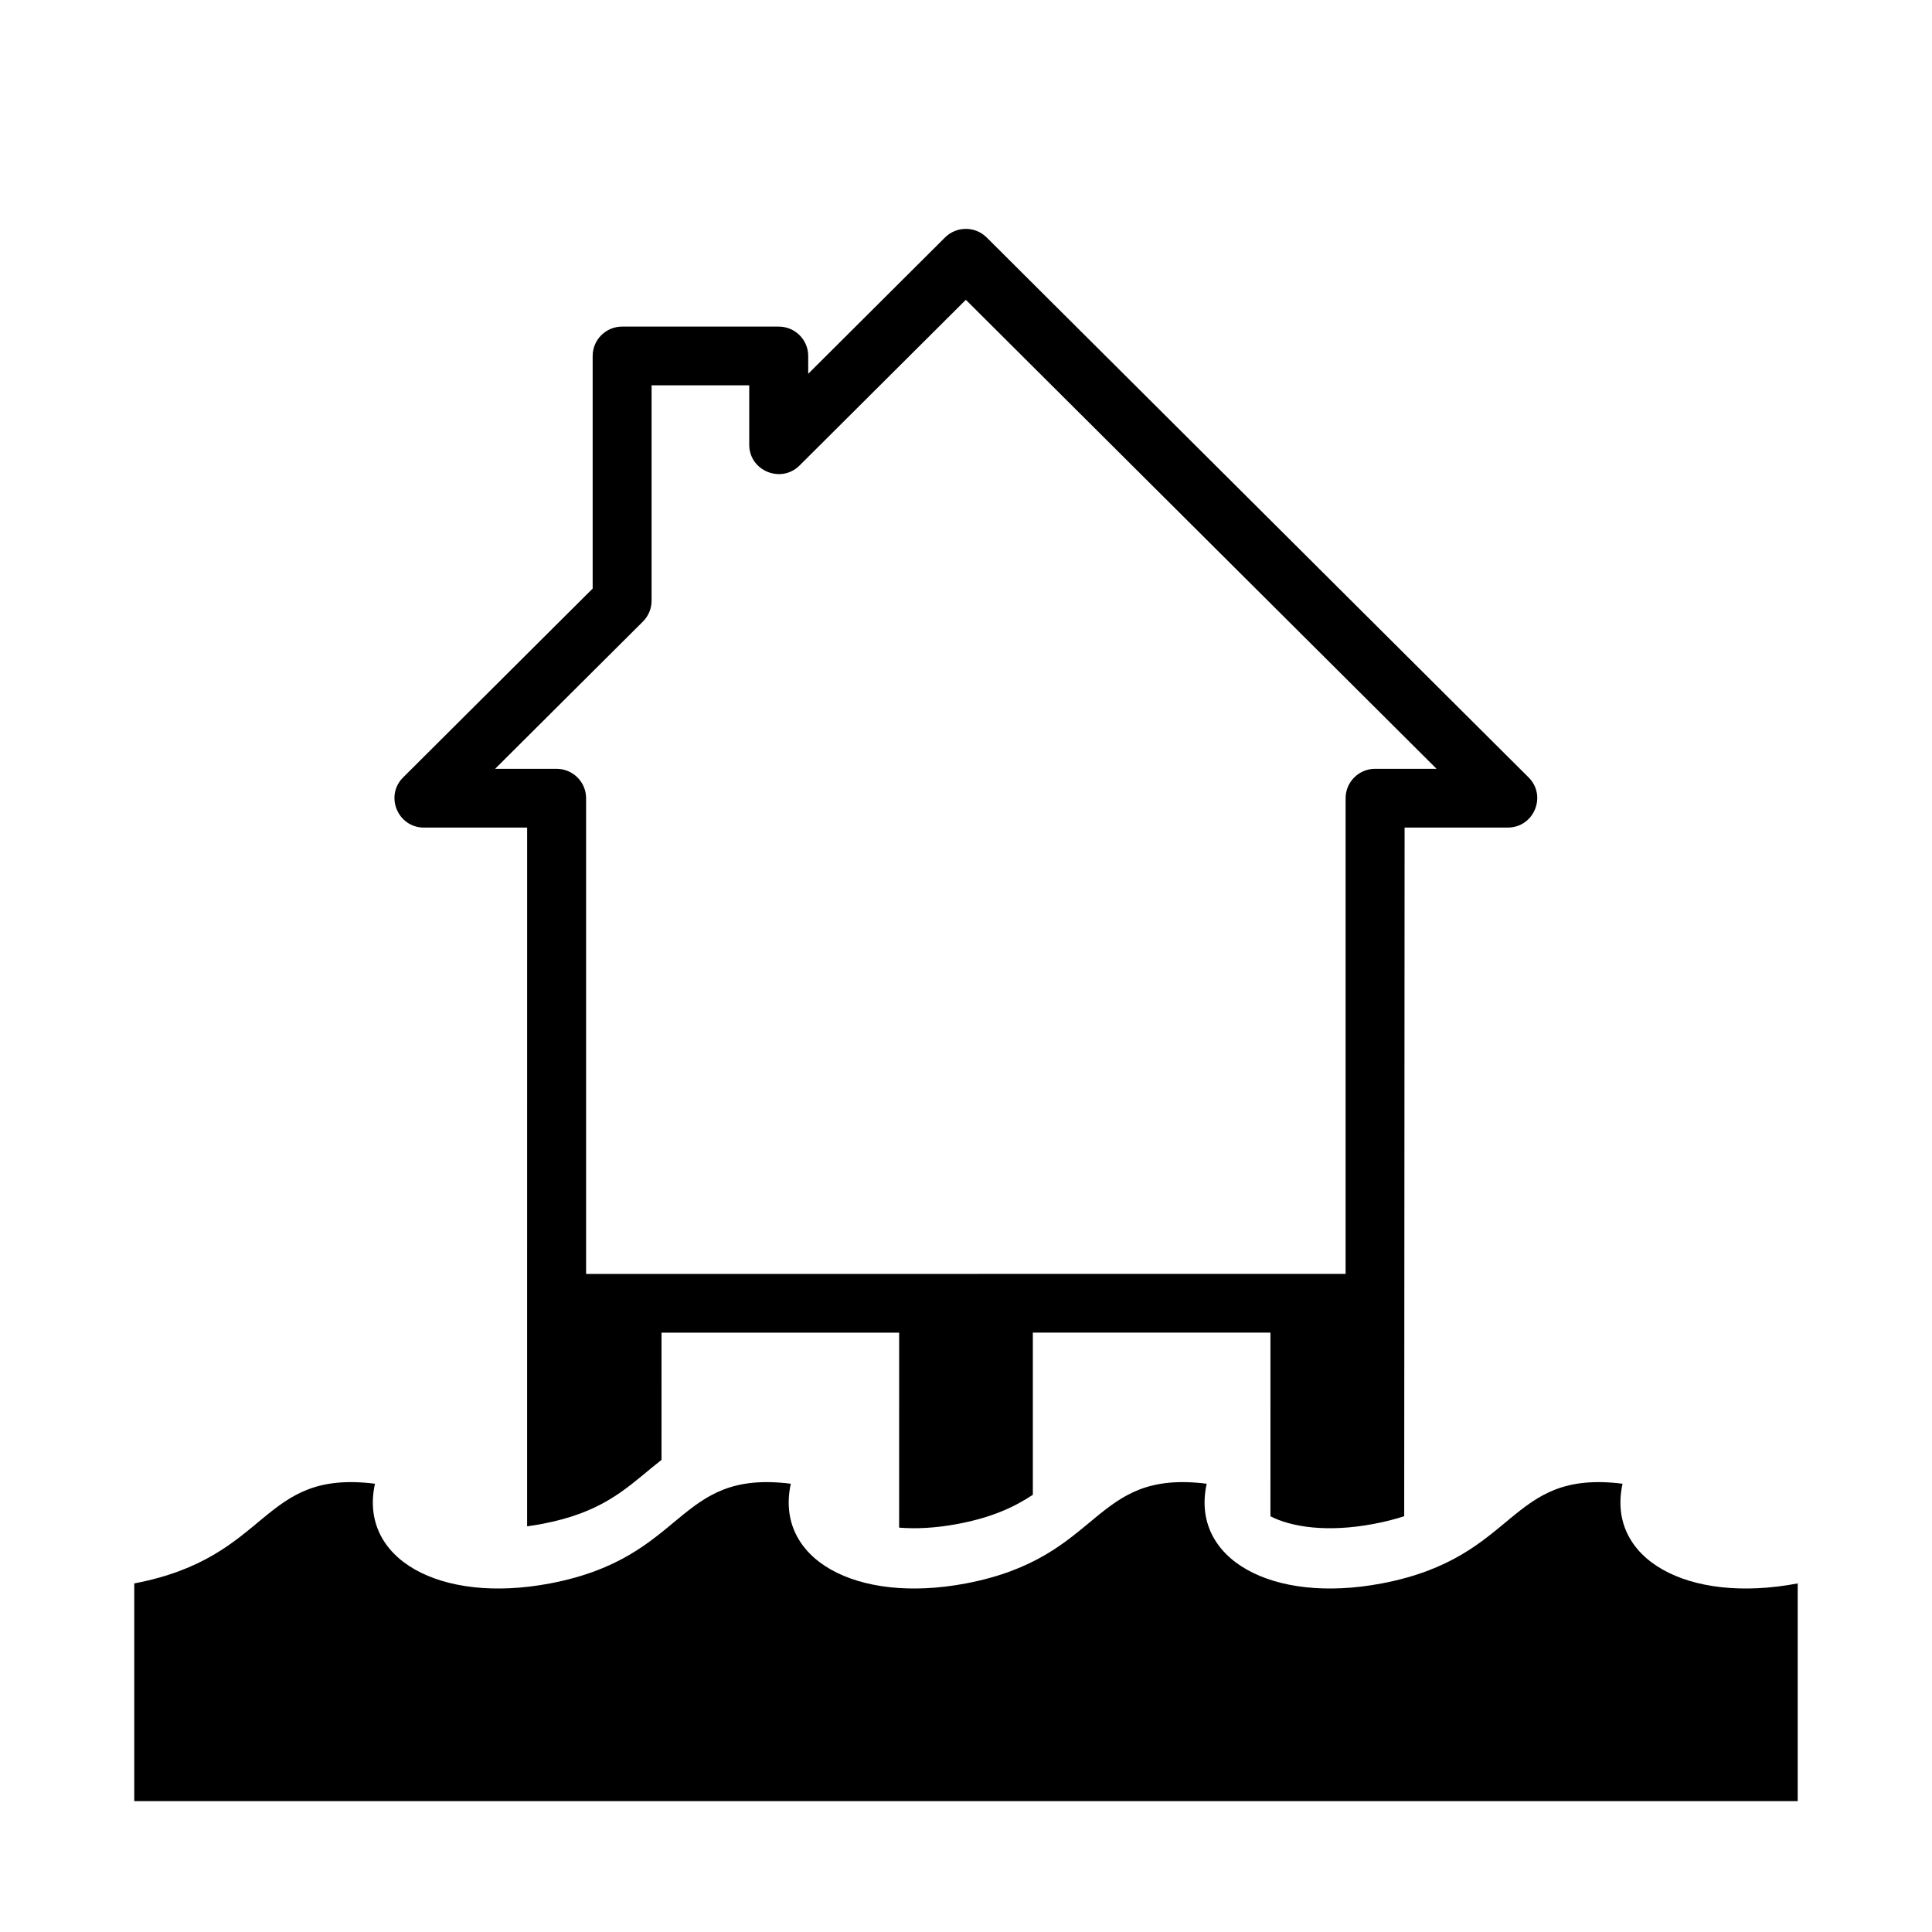 <?xml version="1.0" encoding="UTF-8"?>
<!-- Uploaded to: ICON Repo, www.iconrepo.com, Generator: ICON Repo Mixer Tools -->
<svg fill="#000000" width="800px" height="800px" version="1.1" viewBox="144 144 512 512" xmlns="http://www.w3.org/2000/svg">
 <path d="m179.58 621.32v-57.699c36.527-6.938 33.074-30.266 63.789-26.418-4.352 19.852 17.156 31.973 46.418 26.418 36.527-6.938 33.074-30.266 63.789-26.418-4.348 19.852 17.156 31.973 46.422 26.418 36.523-6.938 33.07-30.266 63.789-26.418-4.352 19.852 17.156 31.973 46.418 26.418 36.527-6.938 33.074-30.266 63.789-26.418-4.352 19.852 17.156 31.973 46.418 26.418v57.699zm202.7-72.473 0.004-51.68h-62.973l-0.004 33.711c-0.871 0.688-1.73 1.379-2.578 2.078-7.371 6.074-13.758 11.984-29.031 14.887-1.375 0.262-2.707 0.477-4.008 0.645l0.004-185.17h-27.336c-6.949 0-10.438-8.402-5.531-13.289l50.234-50.055v-61.645c0-4.293 3.504-7.781 7.812-7.781h41.496c4.309 0 7.816 3.488 7.816 7.781v4.727l36.246-36.121c3.051-3.043 8-3.043 11.055 0l143.61 143.09c4.906 4.887 1.418 13.289-5.523 13.289h-27.34l-0.105 182.5c-2.383 0.773-5.027 1.457-8.012 2.023-12.375 2.352-21.844 0.844-27.438-2.004l0.004-48.672h-62.969v42.969c-4.856 3.227-10.781 5.996-19.805 7.707-5.91 1.125-11.152 1.363-15.629 1.004zm118.32-67.25v-126.07c0-4.293 3.504-7.785 7.82-7.785h16.289l-124.75-124.29-44.066 43.906c-4.906 4.891-13.34 1.41-13.34-5.504v-15.734h-25.875v57.078c0 2.066-0.824 4.043-2.281 5.504l-39.188 39.043h16.301c4.305 0 7.812 3.492 7.812 7.785v126.07z" fill-rule="evenodd"/>
</svg>